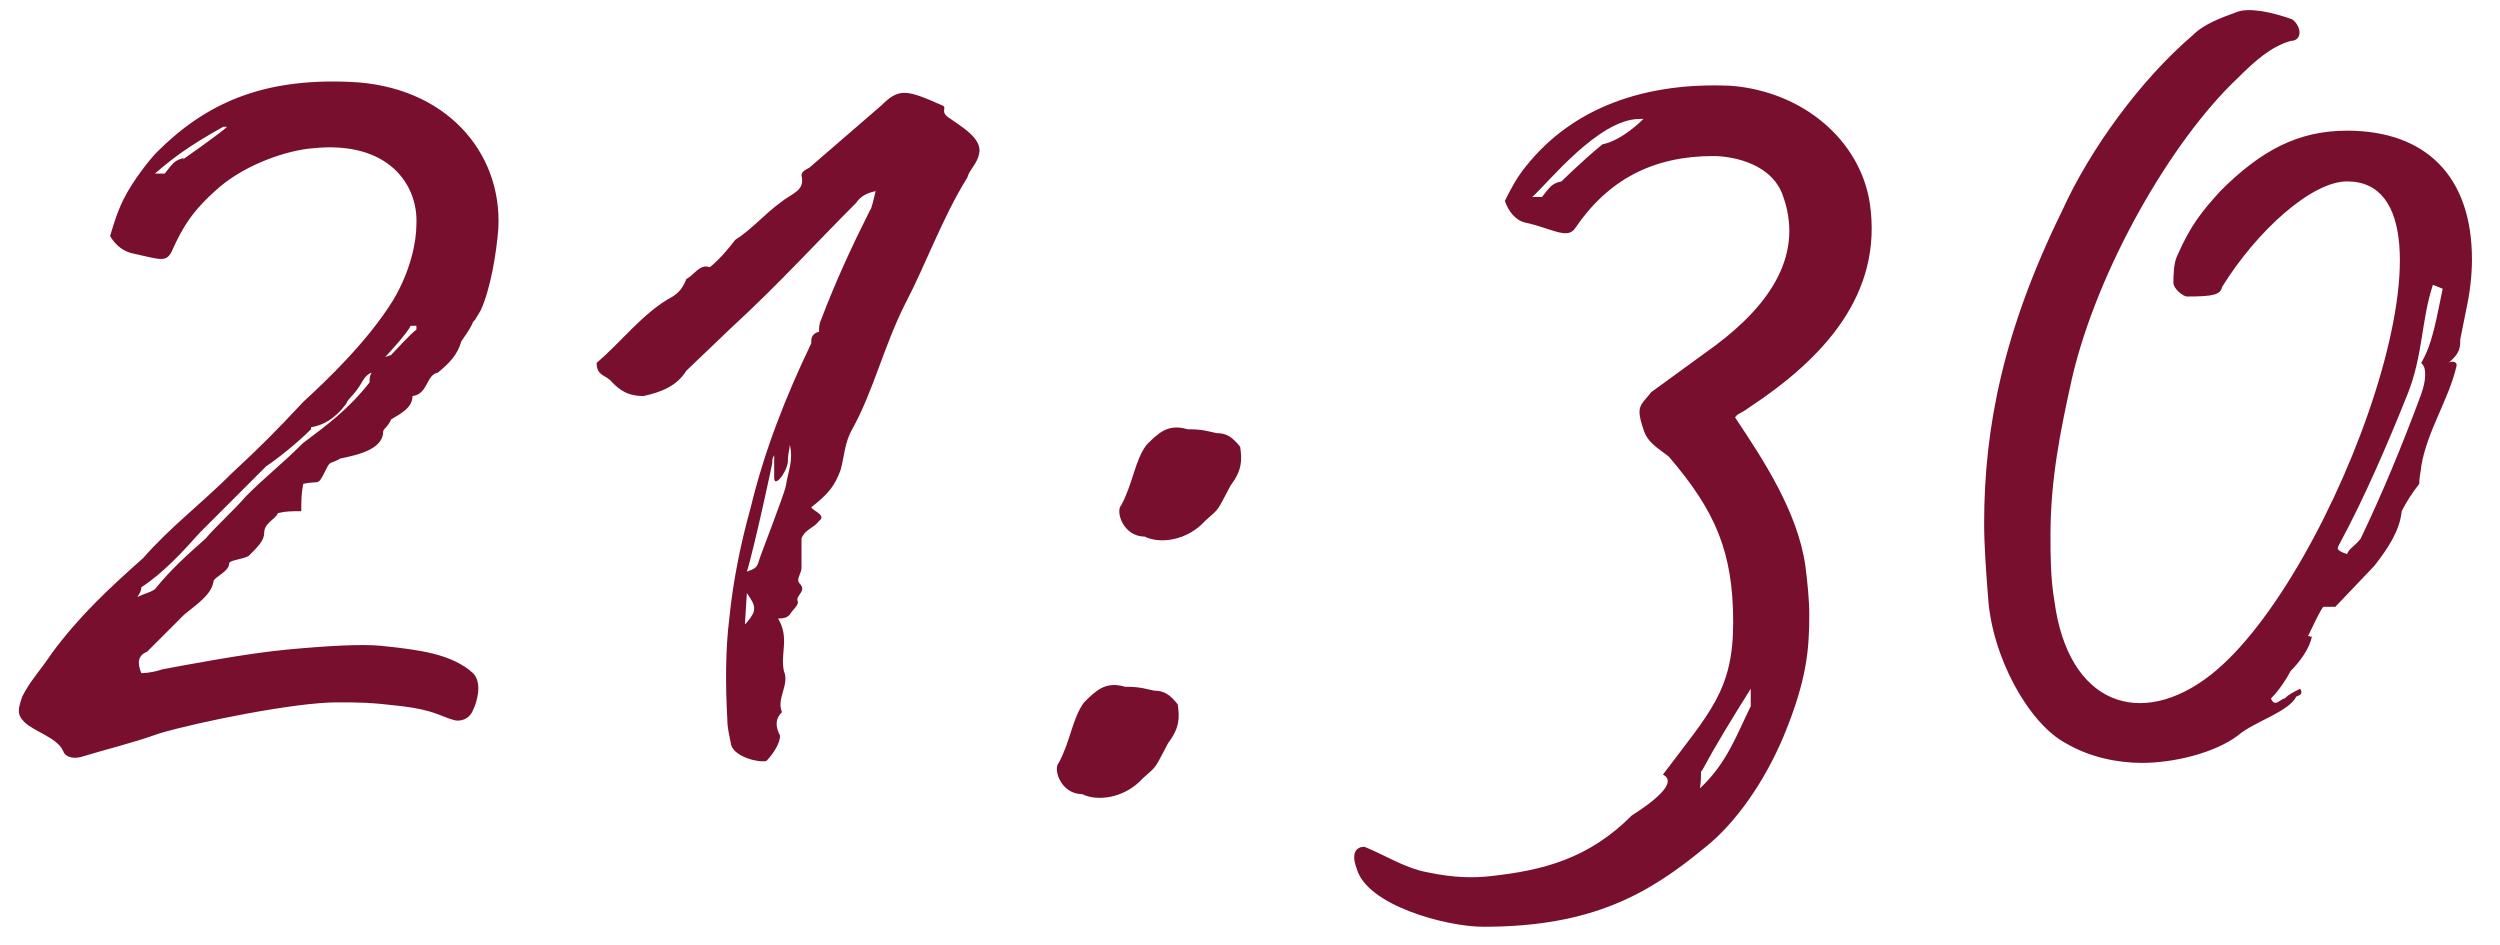 <?xml version="1.0" encoding="UTF-8"?> <svg xmlns="http://www.w3.org/2000/svg" width="82" height="31" viewBox="0 0 82 31" fill="none"><path d="M2.65 24.831C2.394 24.895 2.138 24.831 2.074 24.639C1.882 24.191 1.114 23.998 0.794 23.678C0.538 23.422 0.602 23.23 0.73 22.846C0.986 22.334 1.306 22.015 1.69 21.439C2.586 20.223 3.546 19.326 4.698 18.302C5.594 17.279 6.618 16.511 7.642 15.486C8.538 14.655 9.05 14.143 9.946 13.182C10.714 12.479 12.058 11.198 12.89 9.854C13.466 8.894 13.658 7.934 13.658 7.358C13.722 6.078 12.762 4.606 10.266 4.862C9.434 4.926 8.09 5.374 7.194 6.142C6.298 6.91 5.978 7.486 5.658 8.19C5.466 8.638 5.274 8.51 4.378 8.318C4.058 8.254 3.802 8.062 3.61 7.742C3.674 7.55 3.802 7.038 4.058 6.526C4.378 5.886 4.954 5.182 5.146 4.99C6.746 3.39 8.602 2.558 11.482 2.686C14.618 2.814 16.474 4.99 16.346 7.486C16.282 8.318 16.09 9.47 15.77 10.175L15.578 10.495L15.514 10.559C15.45 10.751 15.258 11.007 15.13 11.198C15.002 11.646 14.746 11.902 14.362 12.223C13.978 12.287 14.042 12.927 13.53 12.991C13.53 13.374 13.146 13.566 12.826 13.758C12.762 13.95 12.57 14.079 12.57 14.143C12.57 14.719 11.802 14.911 11.162 15.039C10.842 15.23 10.842 15.102 10.714 15.358C10.394 15.998 10.522 15.742 9.946 15.87C9.882 16.191 9.882 16.447 9.882 16.767C9.562 16.767 9.37 16.767 9.114 16.831C9.05 17.023 8.666 17.151 8.666 17.471C8.666 17.727 8.474 17.919 8.154 18.238C7.898 18.366 7.514 18.366 7.514 18.494C7.514 18.75 7.002 18.942 7.002 19.07C6.938 19.518 6.426 19.838 6.042 20.159L4.826 21.375C4.506 21.503 4.506 21.759 4.634 22.078C4.89 22.078 5.146 22.015 5.338 21.951C6.042 21.823 8.026 21.439 9.37 21.311C10.714 21.183 11.866 21.119 12.506 21.183C13.722 21.311 14.81 21.439 15.514 22.078C15.834 22.398 15.642 23.038 15.514 23.294C15.386 23.614 15.066 23.678 14.874 23.614C14.426 23.486 14.234 23.294 13.21 23.166C12.122 23.038 11.866 23.038 11.034 23.038C9.69 23.038 6.49 23.678 5.21 24.062C4.314 24.383 3.482 24.575 2.65 24.831ZM5.082 5.694H5.402C5.658 5.374 5.722 5.246 6.042 5.182L5.978 5.246C5.978 5.246 7.258 4.35 7.45 4.158H7.322C6.17 4.798 5.594 5.246 5.082 5.694ZM12.634 11.71L12.826 11.646C12.89 11.582 13.53 10.879 13.658 10.815V10.687H13.466C13.402 10.879 12.698 11.646 12.634 11.71ZM4.506 19.582C4.762 19.454 4.89 19.454 5.082 19.326C5.594 18.686 6.17 18.174 6.746 17.663C7.066 17.279 7.642 16.767 8.09 16.255C8.73 15.614 9.242 15.23 9.946 14.527C10.714 13.95 11.418 13.438 12.122 12.543C12.122 12.415 12.122 12.351 12.186 12.223C11.994 12.287 11.866 12.543 11.866 12.543C11.61 12.991 11.418 13.055 11.354 13.246C10.97 13.758 10.586 13.95 10.202 14.014V14.079C9.754 14.527 9.114 15.039 8.73 15.294L6.554 17.471C6.042 18.047 5.338 18.814 4.634 19.262C4.634 19.326 4.634 19.39 4.506 19.582ZM25.137 24.959C24.881 25.023 24.113 24.831 23.985 24.447C23.921 24.127 23.857 23.87 23.857 23.614C23.793 22.462 23.793 21.311 23.921 20.287C24.049 19.006 24.305 17.791 24.625 16.639C25.073 14.783 25.777 12.991 26.609 11.262V11.198C26.609 11.134 26.609 10.943 26.865 10.879C26.865 10.751 26.865 10.623 26.929 10.495C27.441 9.15 27.953 8.062 28.529 6.91C28.593 6.846 28.657 6.526 28.721 6.27C28.401 6.334 28.209 6.462 28.081 6.654C26.801 7.934 25.521 9.342 23.985 10.751L22.513 12.159C22.193 12.671 21.681 12.863 21.105 12.991C20.593 12.991 20.337 12.799 20.081 12.543C19.889 12.287 19.569 12.351 19.569 11.902C20.401 11.198 21.105 10.239 22.065 9.726C22.257 9.598 22.385 9.47 22.513 9.15C22.769 9.022 22.961 8.638 23.281 8.766C23.601 8.51 23.921 8.126 24.113 7.87C24.625 7.55 25.137 6.974 25.585 6.654C25.969 6.334 26.417 6.27 26.289 5.758C26.289 5.63 26.417 5.566 26.545 5.502L28.913 3.454C29.489 2.878 29.745 2.942 30.897 3.454C31.089 3.518 30.833 3.646 31.089 3.838C31.537 4.158 32.241 4.542 32.113 5.054C32.049 5.374 31.793 5.566 31.729 5.822C30.897 7.166 30.385 8.638 29.681 9.982C28.977 11.39 28.657 12.799 27.953 14.079C27.697 14.527 27.697 14.975 27.569 15.422C27.377 15.934 27.185 16.191 26.609 16.639C26.673 16.767 27.121 16.895 26.865 17.087C26.673 17.343 26.417 17.343 26.289 17.663V18.622C26.289 18.814 26.097 19.006 26.225 19.134C26.481 19.39 26.097 19.518 26.161 19.71C26.225 19.838 25.969 20.03 25.905 20.159C25.841 20.223 25.777 20.287 25.521 20.287C25.905 20.927 25.585 21.439 25.713 22.015C25.905 22.462 25.457 22.91 25.649 23.358C25.393 23.614 25.457 23.87 25.585 24.127C25.585 24.447 25.265 24.831 25.137 24.959ZM24.497 18.75C24.625 18.686 24.817 18.686 24.881 18.43C24.881 18.366 25.713 16.255 25.777 15.934C25.841 15.486 26.033 15.102 25.905 14.591C25.905 14.719 25.841 14.847 25.841 15.166C25.777 15.55 25.393 15.998 25.393 15.678V14.911C25.393 14.975 25.329 14.975 25.329 15.166C25.393 14.975 24.689 18.174 24.497 18.75ZM24.433 20.479L24.497 20.415C24.817 20.03 24.817 19.902 24.497 19.454L24.433 20.479ZM37.542 17.599C36.838 17.599 36.582 16.767 36.774 16.575C37.158 15.87 37.222 15.102 37.606 14.591C37.99 14.207 38.31 13.886 38.95 14.079C39.462 14.079 39.59 14.143 39.91 14.207C40.23 14.207 40.422 14.335 40.678 14.655C40.742 15.102 40.742 15.422 40.358 15.934C39.91 16.767 40.038 16.639 39.526 17.087C38.95 17.727 38.054 17.855 37.542 17.599ZM35.494 26.047C34.79 26.047 34.534 25.215 34.726 25.023C35.11 24.319 35.174 23.55 35.558 23.038C35.942 22.654 36.262 22.334 36.902 22.526C37.414 22.526 37.542 22.59 37.862 22.654C38.182 22.654 38.374 22.782 38.63 23.102C38.694 23.55 38.694 23.87 38.31 24.383C37.862 25.215 37.99 25.087 37.478 25.535C36.902 26.174 36.006 26.302 35.494 26.047ZM57.36 13.374C57.104 13.566 56.976 13.566 56.912 13.694C57.808 15.039 58.96 16.767 59.216 18.558C59.28 19.07 59.344 19.646 59.344 20.159C59.344 21.247 59.28 22.27 58.512 24.127C57.872 25.663 56.912 27.006 55.952 27.774C54.096 29.311 52.24 30.398 48.656 30.398C47.44 30.398 44.816 29.695 44.496 28.479C44.304 27.966 44.496 27.774 44.752 27.774C45.392 28.03 46.096 28.479 46.8 28.607C47.696 28.799 48.336 28.799 48.912 28.735C50.64 28.543 52.112 28.159 53.52 26.75C54.224 26.302 55.056 25.663 54.544 25.407C56.08 23.358 56.848 22.654 56.848 20.415C56.848 18.11 56.272 16.767 54.736 14.975C54.416 14.719 54.032 14.527 53.904 14.079C53.84 13.886 53.776 13.694 53.776 13.502C53.776 13.246 53.968 13.118 54.16 12.863L56.272 11.326C58.064 9.982 59.216 8.318 58.448 6.334C58 5.246 56.592 5.118 56.208 5.118C54.224 5.118 52.752 5.886 51.664 7.486C51.408 7.87 50.896 7.486 50 7.294C49.744 7.23 49.488 6.974 49.36 6.59C49.552 6.206 49.744 5.822 50.064 5.438C51.6 3.518 53.968 2.686 56.784 2.814C59.152 3.006 61.008 4.606 61.328 6.654C61.776 9.662 59.792 11.774 57.36 13.374ZM52.56 4.734C53.2 4.606 53.84 3.966 53.904 3.902H53.776C52.432 3.902 50.768 6.014 50.256 6.462H50.576C50.832 6.142 50.896 6.014 51.216 5.95L51.152 6.014C51.152 6.014 51.856 5.31 52.56 4.734ZM57.424 22.59C56.784 23.614 56.272 24.447 55.824 25.279C55.76 25.279 55.824 25.407 55.76 25.855C56.656 25.023 56.976 24.062 57.424 23.166V22.59ZM76.984 4.286C79.544 4.286 81.08 5.758 81.08 8.51C81.08 9.022 81.016 9.598 80.888 10.175L80.696 11.134C80.696 11.39 80.696 11.582 80.312 11.902C80.376 11.838 80.632 11.838 80.568 12.03C80.312 13.118 79.608 14.143 79.416 15.294C79.416 15.422 79.352 15.614 79.352 15.87C79.096 16.191 78.904 16.511 78.776 16.767C78.712 17.407 78.328 17.983 77.88 18.558L76.6 19.902H76.216C76.152 19.902 75.768 20.735 75.704 20.863C75.832 20.863 75.768 20.927 75.832 20.863C75.768 21.247 75.448 21.695 75.128 22.015C75 22.27 74.744 22.654 74.488 22.91C74.616 23.23 74.808 22.91 74.936 22.91C75.064 22.782 75.192 22.718 75.448 22.59C75.512 22.718 75.512 22.782 75.32 22.846C75.064 23.358 73.912 23.678 73.4 24.127C72.632 24.703 71.288 25.023 70.264 25.023C69.432 25.023 68.536 24.831 67.768 24.383C66.552 23.742 65.336 21.567 65.208 19.582C65.144 18.75 65.08 17.919 65.08 17.151C65.08 14.014 65.72 10.815 67.64 6.91C68.536 4.926 70.2 2.622 71.928 1.15C72.312 0.766 72.888 0.574 73.4 0.382C73.784 0.254 74.488 0.382 75.192 0.638C75.512 0.894 75.512 1.342 75.128 1.342C74.488 1.534 73.976 1.982 73.4 2.558C71.224 4.606 68.792 8.83 67.96 12.415C67.576 14.143 67.256 15.742 67.256 17.535C67.256 18.238 67.256 18.942 67.384 19.71C67.832 23.102 70.2 23.934 72.504 22.142C76.6 18.942 81.336 5.95 76.984 5.95C75.832 5.95 74.04 7.55 72.888 9.406C72.824 9.662 72.632 9.726 71.736 9.726C71.608 9.726 71.288 9.47 71.288 9.278C71.288 9.086 71.288 8.638 71.416 8.382C71.864 7.358 72.248 6.91 72.824 6.27C74.168 4.926 75.384 4.286 76.984 4.286ZM79.544 12.287C79.544 12.159 79.544 12.03 79.416 11.902C79.8 11.262 79.928 10.367 80.12 9.47L79.8 9.342C79.416 10.495 79.48 11.646 78.968 12.927C78.328 14.527 77.56 16.319 76.728 17.855C76.664 17.983 76.6 18.047 76.984 18.174C77.048 17.983 77.24 17.919 77.432 17.663C78.136 16.191 78.776 14.655 79.416 12.927C79.48 12.735 79.544 12.543 79.544 12.287Z" fill="#790F2E"></path></svg> 